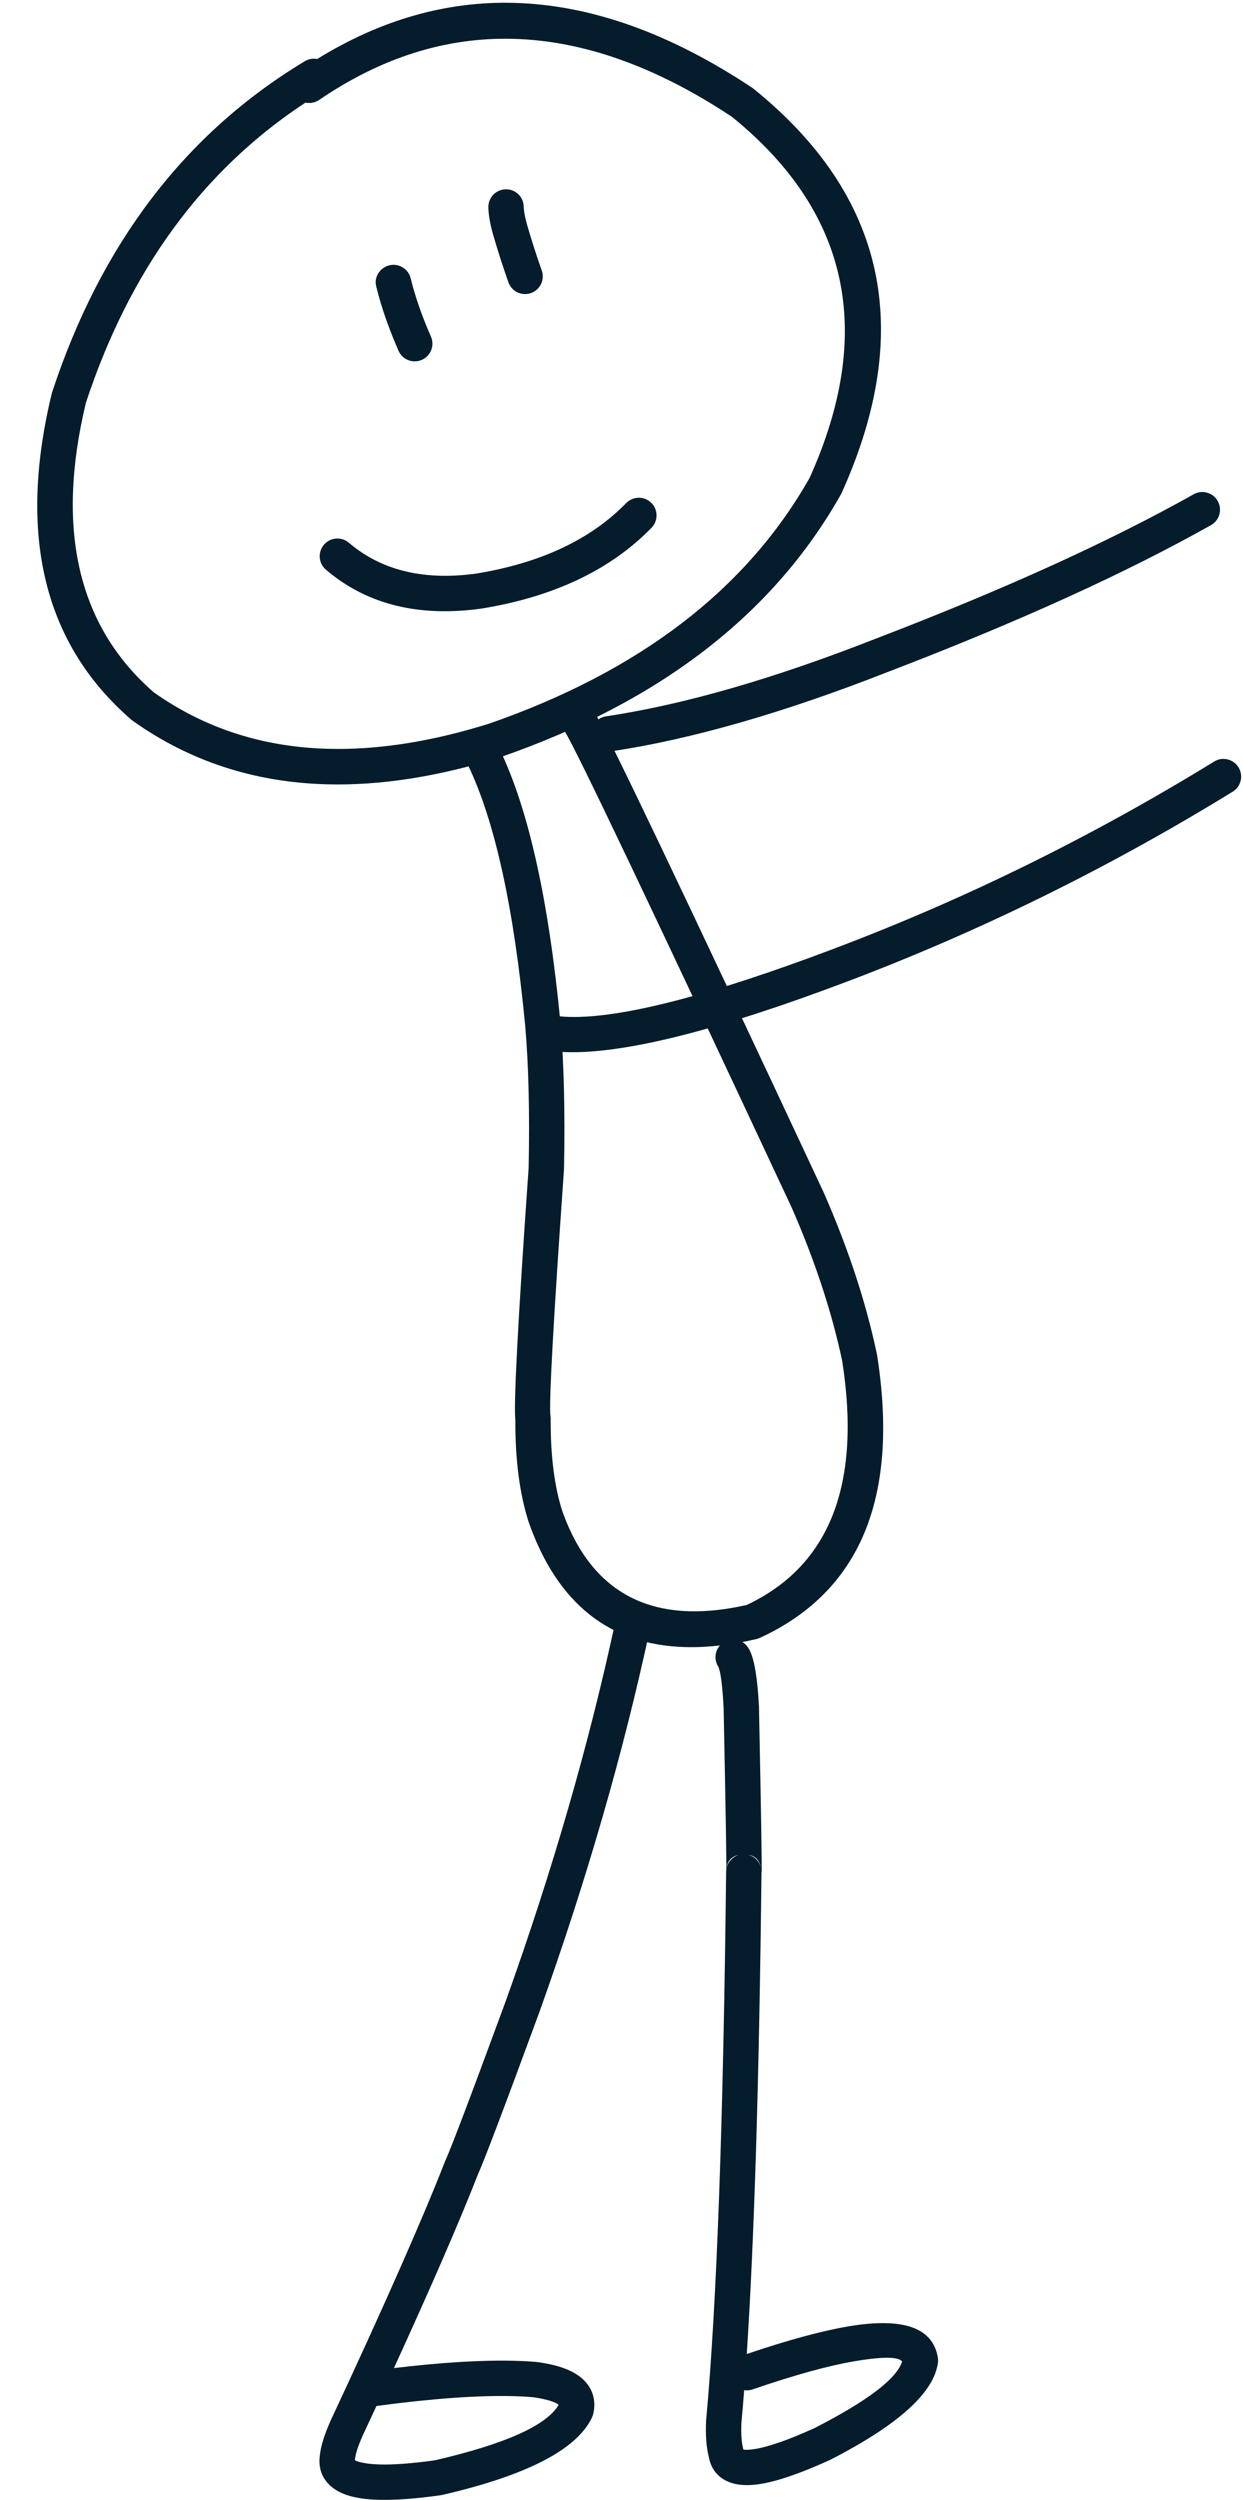 <?xml version="1.0" encoding="UTF-8" standalone="no"?><svg xmlns="http://www.w3.org/2000/svg" xmlns:xlink="http://www.w3.org/1999/xlink" fill="#051c2c" height="318.8" preserveAspectRatio="xMidYMid meet" version="1" viewBox="1175.6 640.8 158.6 318.8" width="158.6" zoomAndPan="magnify"><g><g id="change1_9"><path d="M1241.089,645.753Q1254.564,646.106,1269.079,655.755L1269.063,655.754Q1291.45,673.946,1278.875,701.8L1278.865,701.8Q1266.771,723.092,1237.97,733.088L1237.967,733.088Q1226.926,736.531,1217.494,736.285Q1204.984,735.958,1195.303,729.139L1195.284,729.139Q1180.735,716.526,1186.547,692.221L1186.54,692.221Q1194.905,666.808,1214.569,653.89L1214.608,653.891C1214.735,653.916,1214.864,653.931,1214.994,653.934C1215.452,653.946,1215.917,653.82,1216.323,653.542Q1228.233,645.417,1241.089,645.753 Z M1241.181,641.165Q1228.225,640.827,1216.072,648.324L1216.072,648.324C1215.953,648.301,1215.832,648.288,1215.711,648.285C1215.295,648.274,1214.873,648.378,1214.49,648.608Q1191.613,662.374,1182.252,690.809L1182.202,690.985Q1175.649,718.091,1192.326,732.549L1192.495,732.682Q1203.39,740.448,1217.328,740.812Q1227.539,741.079,1239.384,737.374L1239.45,737.352Q1269.986,726.754,1282.899,703.837L1282.99,703.657Q1297.042,672.529,1271.746,652.118L1271.578,651.995Q1255.864,641.549,1241.181,641.165 Z"/></g><g id="change1_1"><path d="M1257.175,704.269C1256.569,704.253,1255.957,704.48,1255.5,704.949Q1248.694,711.927,1236.346,713.942L1236.342,713.942Q1233.93,714.272,1231.739,714.214Q1224.833,714.034,1220.112,710.008C1219.703,709.659,1219.206,709.482,1218.707,709.469C1218.05,709.452,1217.39,709.721,1216.93,710.261C1216.121,711.21,1216.234,712.634,1217.183,713.443Q1223.126,718.51,1231.566,718.731Q1234.174,718.799,1237.019,718.405L1237.073,718.397Q1250.888,716.142,1258.731,708.101C1259.601,707.209,1259.584,705.78,1258.692,704.91C1258.268,704.496,1257.723,704.283,1257.175,704.269 Z"/></g><g id="change1_7"><path d="M1225.867,674.569C1225.671,674.564,1225.471,674.585,1225.271,674.633C1224.06,674.929,1223.318,676.151,1223.591,677.258L1223.592,677.261L1223.615,677.365Q1224.546,681.176,1226.448,685.526C1226.81,686.355,1227.61,686.857,1228.458,686.879C1228.779,686.888,1229.106,686.828,1229.419,686.691C1230.562,686.192,1231.084,684.861,1230.584,683.719Q1228.864,679.784,1228.025,676.394L1228.022,676.394L1227.999,676.29C1227.752,675.279,1226.859,674.595,1225.867,674.569 Z"/></g><g id="change1_3"><path d="M1240.229,664.937C1240.192,664.936,1240.154,664.936,1240.117,664.937C1238.871,664.965,1237.883,665.999,1237.912,667.245Q1237.945,668.691,1238.504,670.677L1238.509,670.696Q1239.445,673.912,1240.472,676.799C1240.794,677.704,1241.634,678.276,1242.54,678.299C1242.81,678.306,1243.086,678.265,1243.355,678.169C1244.529,677.751,1245.143,676.46,1244.725,675.286Q1243.745,672.531,1242.849,669.454L1242.849,669.454Q1242.445,668.016,1242.424,667.142C1242.397,665.933,1241.425,664.968,1240.229,664.937 Z"/></g><g id="change1_6"><path d="M1249.591,730.579C1249.103,730.567,1248.608,730.711,1248.186,731.025C1247.186,731.769,1246.979,733.183,1247.723,734.183L1247.721,734.183Q1249.602,737.039,1276.545,794.633L1276.547,794.636Q1276.566,794.676,1276.583,794.712L1276.582,794.712Q1281.061,804.909,1283.068,814.377L1283.065,814.377Q1286.756,838.021,1270.828,845.478L1270.788,845.477Q1266.898,846.345,1263.587,846.258Q1251.768,845.949,1247.342,833.473L1247.341,833.473Q1245.828,828.743,1245.867,821.754C1245.868,821.627,1245.858,821.5,1245.838,821.375L1245.838,821.375Q1245.519,819.031,1247.559,789.976L1247.564,789.864Q1247.785,778.975,1247.106,771.17L1247.104,771.15Q1244.86,747.743,1239.355,736.354C1238.975,735.567,1238.198,735.101,1237.38,735.08C1237.032,735.071,1236.676,735.142,1236.341,735.304C1235.219,735.847,1234.749,737.196,1235.291,738.318Q1240.443,748.979,1242.611,771.581L1242.611,771.581Q1243.267,779.136,1243.05,789.772L1243.047,789.772Q1240.984,819.183,1241.365,821.984L1241.353,821.984Q1241.339,829.526,1243.042,834.848L1243.063,834.911Q1248.539,850.449,1263.06,850.829Q1267.216,850.938,1272.113,849.805C1272.263,849.77,1272.408,849.72,1272.547,849.656Q1291.805,840.799,1287.505,813.56L1287.48,813.422L1287.479,813.419L1287.479,813.419Q1285.37,803.481,1280.694,792.847L1280.672,792.799Q1280.653,792.758,1280.635,792.72L1280.635,792.72Q1253.456,734.626,1251.45,731.638L1251.45,731.638Q1251.396,731.558,1251.344,731.488C1250.914,730.91,1250.26,730.597,1249.591,730.579 Z"/></g><g id="change1_8"><path d="M1329.067,703.538C1328.674,703.528,1328.272,703.62,1327.905,703.827Q1311.809,712.866,1287.357,722.234L1287.339,722.24Q1267.791,729.915,1252.94,732.141C1251.707,732.326,1250.857,733.475,1251.042,734.708C1251.207,735.807,1252.138,736.602,1253.213,736.63C1253.343,736.633,1253.475,736.625,1253.609,736.605Q1268.96,734.304,1288.972,726.449L1288.971,726.449Q1313.734,716.963,1330.115,707.763C1331.202,707.152,1331.588,705.776,1330.977,704.69C1330.573,703.971,1329.835,703.558,1329.067,703.538 Z"/></g><g id="change1_5"><path d="M1331.762,737.571C1331.34,737.56,1330.91,737.667,1330.524,737.905Q1307.048,752.329,1281.904,761.812L1281.904,761.812Q1258.273,770.732,1248.251,770.47Q1246.996,770.437,1245.955,770.261C1245.847,770.242,1245.74,770.232,1245.633,770.229C1244.529,770.2,1243.542,770.987,1243.352,772.108C1243.144,773.337,1243.971,774.502,1245.2,774.711Q1246.46,774.925,1247.965,774.964Q1259.072,775.255,1283.497,766.035L1283.497,766.035Q1309.043,756.401,1332.887,741.751C1333.949,741.098,1334.281,739.709,1333.628,738.646C1333.213,737.971,1332.5,737.591,1331.762,737.571 Z"/></g><g id="change1_2"><path d="M1241.114,946.345Q1242.447,946.38,1243.628,946.477L1243.598,946.477Q1244.438,946.592,1245.106,946.754L1245.105,946.754Q1246.558,947.104,1246.906,947.485L1246.865,947.484Q1244.5,951.426,1231.024,954.541L1230.985,954.54Q1226.747,955.123,1224.086,955.054Q1223.091,955.028,1222.316,954.91L1222.316,954.91Q1221.302,954.757,1220.921,954.533L1220.881,954.532L1220.895,954.409Q1220.98,953.382,1221.903,951.318L1221.902,951.318Q1222.791,949.417,1223.635,947.595L1223.649,947.596Q1234.348,946.168,1241.114,946.345 Z M1256.386,845.763C1255.322,845.735,1254.355,846.467,1254.123,847.546Q1249.101,870.923,1240.17,895.859L1240.17,895.859L1240.156,895.897L1240.154,895.902Q1233.549,913.859,1232.443,916.266L1232.392,916.387Q1228.051,927.489,1217.813,949.408L1217.798,949.44Q1216.546,952.232,1216.397,954.038L1216.394,954.038Q1216.344,954.446,1216.362,954.84L1216.362,954.84Q1216.439,956.483,1217.608,957.64L1217.608,957.64Q1218.948,958.965,1221.641,959.373L1221.64,959.373Q1222.659,959.528,1223.933,959.561Q1227.092,959.644,1231.819,958.981L1232.013,958.945Q1248.252,955.196,1251.14,949.05C1251.205,948.912,1251.255,948.768,1251.291,948.62Q1251.456,947.938,1251.431,947.281L1251.431,947.28Q1251.384,946.014,1250.664,944.973L1250.664,944.973Q1249.399,943.147,1246.165,942.366L1246.164,942.366Q1245.233,942.141,1244.112,941.991L1243.998,941.979Q1242.707,941.872,1241.256,941.834Q1235.031,941.672,1225.862,942.765L1225.862,942.765Q1233.053,927.075,1236.549,918.152L1236.545,918.151Q1237.723,915.588,1244.388,897.465L1244.388,897.465L1244.411,897.404L1244.42,897.381Q1253.451,872.166,1258.536,848.494C1258.798,847.275,1258.022,846.075,1256.803,845.813C1256.664,845.783,1256.524,845.766,1256.386,845.763 Z"/></g><g id="change1_4"><path d="M1269.767,877.361L1269.767,877.361C1269.025,877.618,1268.464,878.247,1268.299,879.02L1268.298,879.02Q1268.484,877.676,1269.726,877.36 Z M1271.132,877.315L1271.132,877.315Q1272.482,877.574,1272.734,879.136C1272.589,878.236,1271.928,877.539,1271.091,877.314 Z M1289.022,941.451Q1290.426,941.488,1290.733,941.96L1290.692,941.958Q1289.643,945.229,1279.536,950.415L1279.531,950.415Q1274.501,952.701,1271.806,953.101Q1271.158,953.197,1270.761,953.186Q1270.61,953.182,1270.495,953.163L1270.454,953.162L1270.43,953.048Q1270.114,951.875,1270.198,949.806L1270.195,949.806Q1270.38,947.803,1270.553,945.584L1270.593,945.585C1270.674,945.596,1270.756,945.603,1270.839,945.605C1271.101,945.612,1271.368,945.573,1271.631,945.483Q1279.606,942.746,1284.581,941.901Q1287.472,941.41,1289.022,941.451 Z M1269.209,849.852C1268.765,849.84,1268.312,849.96,1267.912,850.223C1266.871,850.908,1266.581,852.307,1267.264,853.346L1267.259,853.346Q1267.701,854.303,1267.93,858.584L1267.929,858.584Q1268.327,878.163,1268.269,879.326L1268.255,879.326C1268.251,879.373,1268.249,879.421,1268.249,879.469Q1267.718,927.524,1265.701,949.391L1265.693,949.497Q1265.565,952.341,1266.072,954.223L1266.063,954.223Q1266.104,954.421,1266.159,954.611L1266.159,954.611Q1266.681,956.388,1268.356,957.182Q1269.345,957.651,1270.687,957.686Q1271.511,957.708,1272.468,957.566Q1275.822,957.068,1281.504,954.476L1281.597,954.431Q1294.551,947.785,1295.275,942.063C1295.303,941.843,1295.298,941.621,1295.261,941.402Q1294.545,937.188,1288.696,937.036Q1286.593,936.981,1283.826,937.451Q1278.721,938.318,1270.883,940.969L1270.883,940.969Q1272.326,919.035,1272.762,879.549L1272.778,879.549Q1272.843,878.226,1272.44,858.417L1272.438,858.343Q1272.153,853.015,1271.267,851.265L1271.266,851.263Q1271.159,851.054,1271.04,850.871L1271.038,850.869C1270.616,850.227,1269.923,849.871,1269.209,849.852 Z"/></g></g></svg>